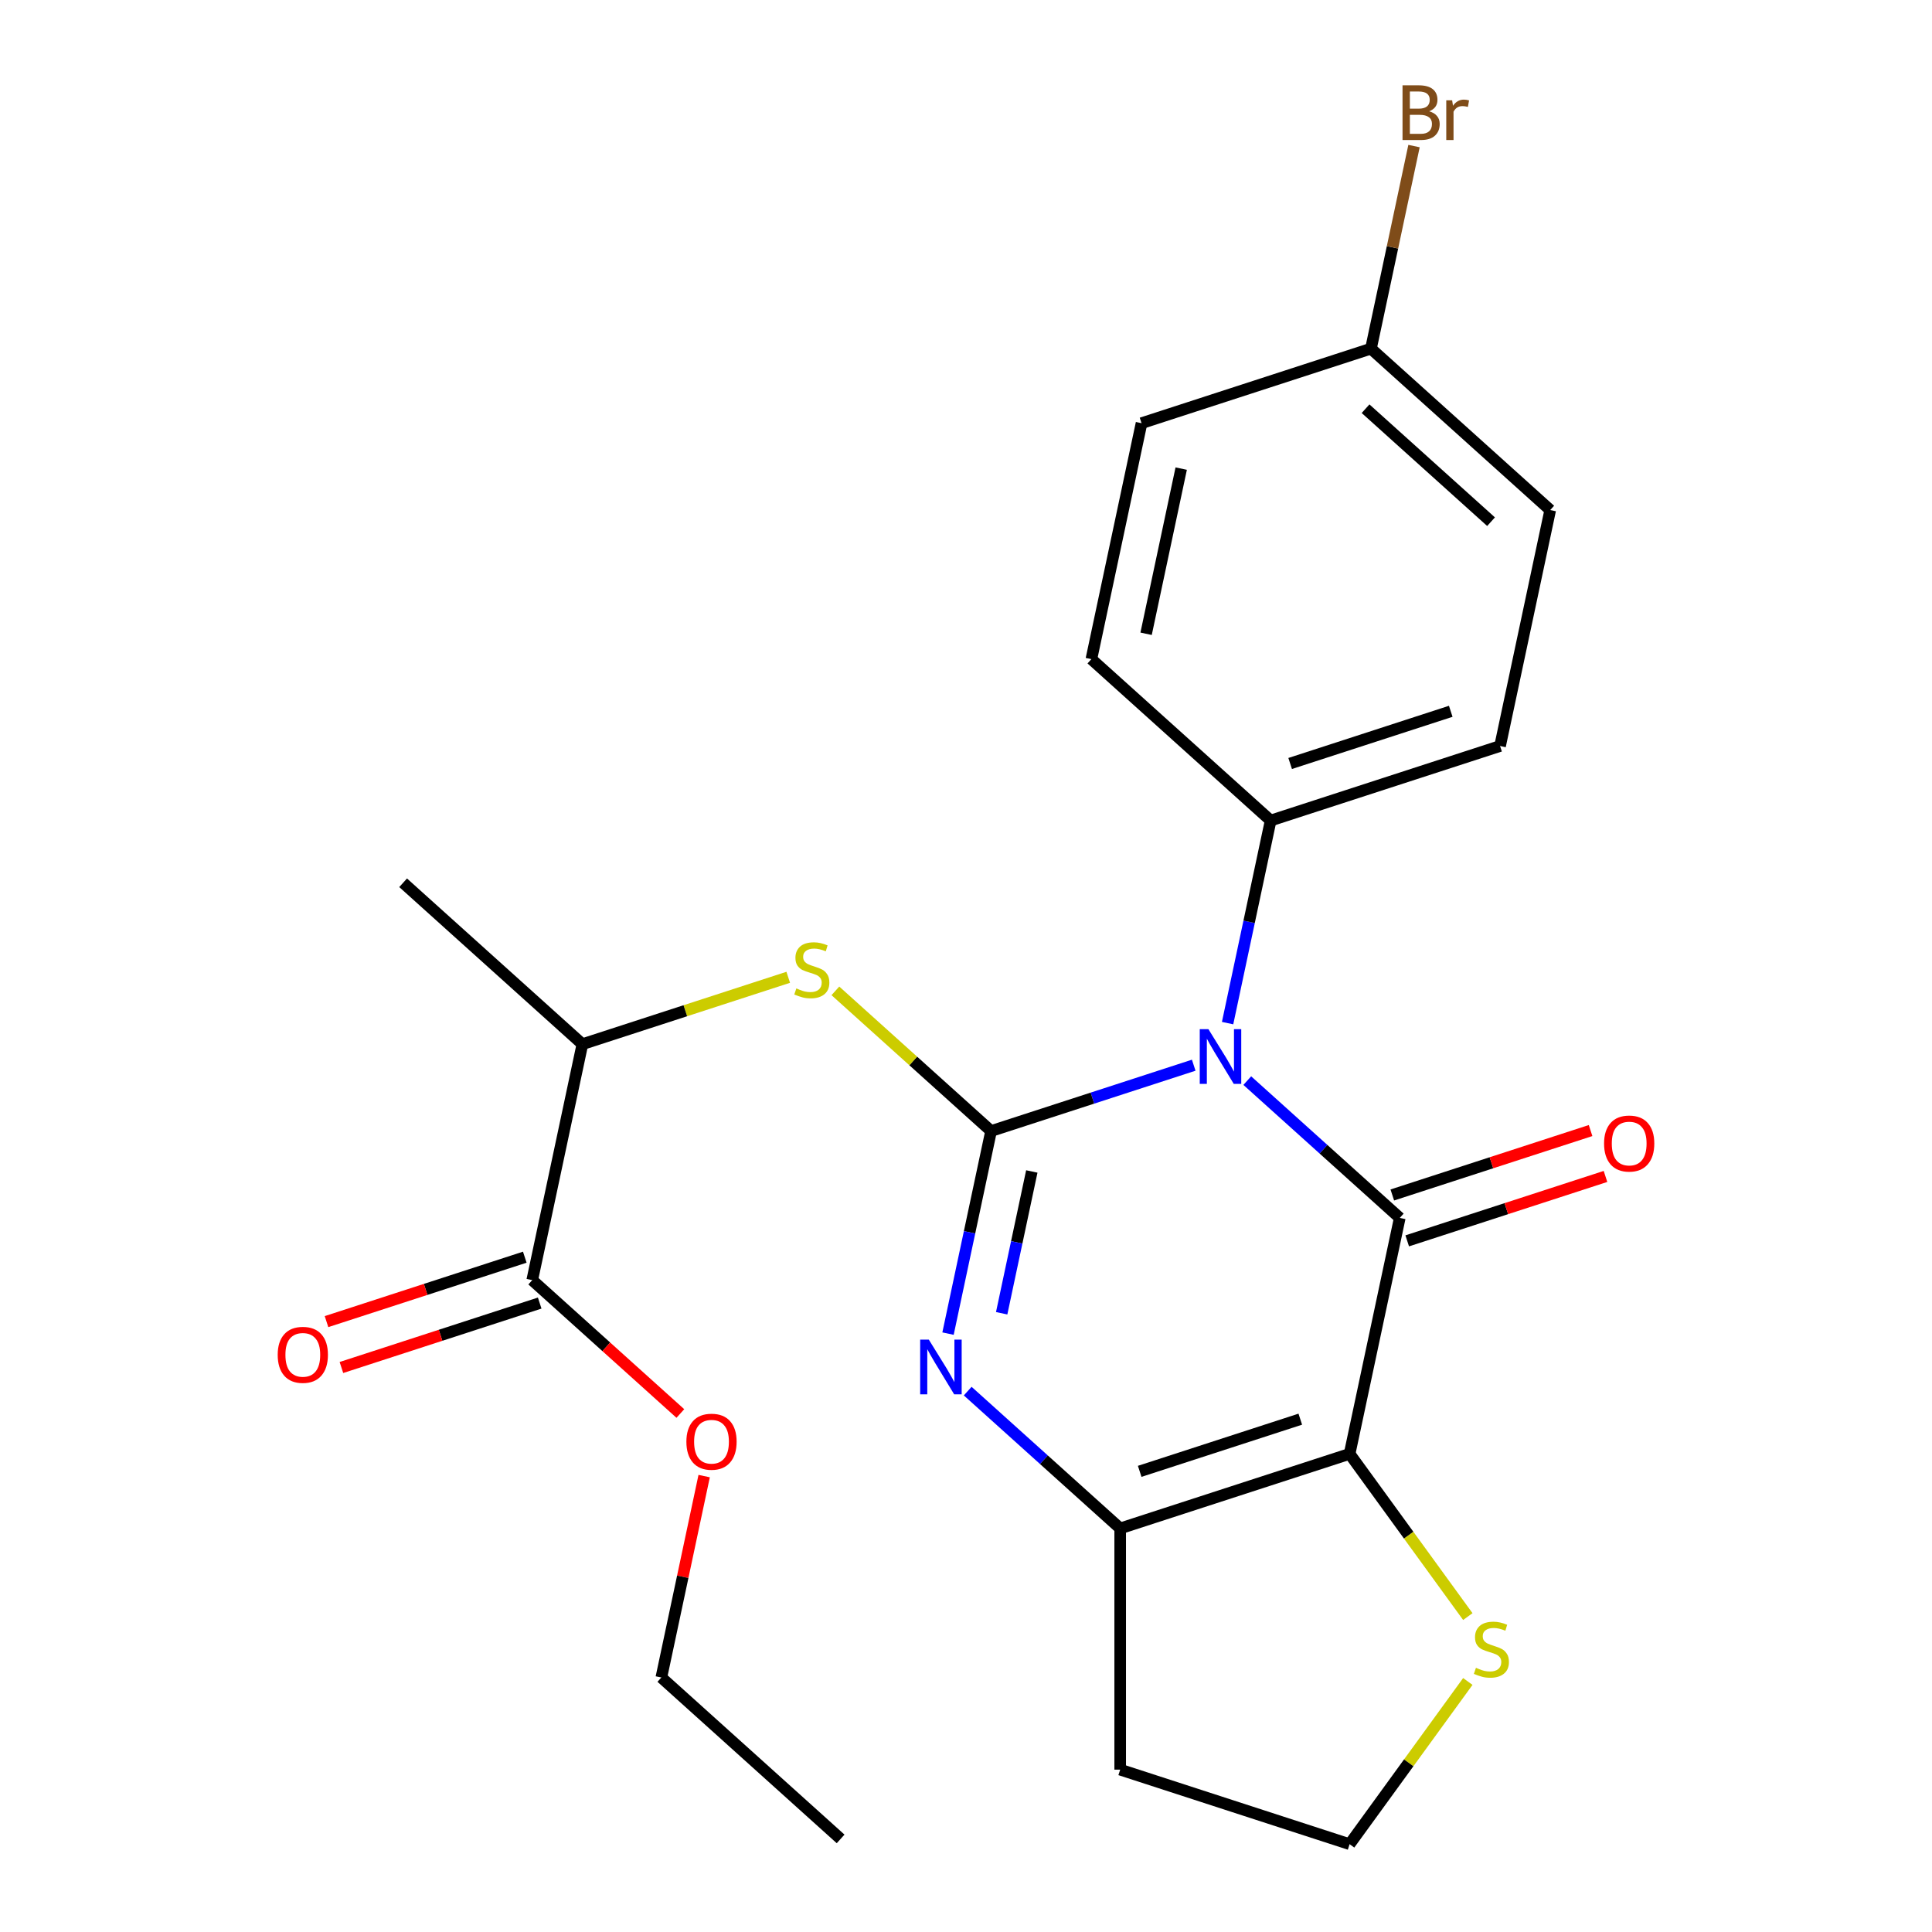 <?xml version='1.0' encoding='iso-8859-1'?>
<svg version='1.1' baseProfile='full'
              xmlns='http://www.w3.org/2000/svg'
                      xmlns:rdkit='http://www.rdkit.org/xml'
                      xmlns:xlink='http://www.w3.org/1999/xlink'
                  xml:space='preserve'
width='1000px' height='1000px' viewBox='0 0 1000 1000'>
<!-- END OF HEADER -->
<rect style='opacity:1.0;fill:#FFFFFF;stroke:none' width='1000' height='1000' x='0' y='0'> </rect>
<path class='bond-0' d='M 617.866,551.348 L 565.423,568.388' style='fill:none;fill-rule:evenodd;stroke:#0000FF;stroke-width:6px;stroke-linecap:butt;stroke-linejoin:miter;stroke-opacity:1' />
<path class='bond-0' d='M 565.423,568.388 L 512.98,585.427' style='fill:none;fill-rule:evenodd;stroke:#000000;stroke-width:6px;stroke-linecap:butt;stroke-linejoin:miter;stroke-opacity:1' />
<path class='bond-1' d='M 645.589,559.325 L 685.052,594.858' style='fill:none;fill-rule:evenodd;stroke:#0000FF;stroke-width:6px;stroke-linecap:butt;stroke-linejoin:miter;stroke-opacity:1' />
<path class='bond-1' d='M 685.052,594.858 L 724.515,630.391' style='fill:none;fill-rule:evenodd;stroke:#000000;stroke-width:6px;stroke-linecap:butt;stroke-linejoin:miter;stroke-opacity:1' />
<path class='bond-7' d='M 635.4,529.563 L 646.543,477.138' style='fill:none;fill-rule:evenodd;stroke:#0000FF;stroke-width:6px;stroke-linecap:butt;stroke-linejoin:miter;stroke-opacity:1' />
<path class='bond-7' d='M 646.543,477.138 L 657.687,424.714' style='fill:none;fill-rule:evenodd;stroke:#000000;stroke-width:6px;stroke-linecap:butt;stroke-linejoin:miter;stroke-opacity:1' />
<path class='bond-3' d='M 512.98,585.427 L 501.837,637.852' style='fill:none;fill-rule:evenodd;stroke:#000000;stroke-width:6px;stroke-linecap:butt;stroke-linejoin:miter;stroke-opacity:1' />
<path class='bond-3' d='M 501.837,637.852 L 490.694,690.276' style='fill:none;fill-rule:evenodd;stroke:#0000FF;stroke-width:6px;stroke-linecap:butt;stroke-linejoin:miter;stroke-opacity:1' />
<path class='bond-3' d='M 534.063,606.347 L 526.263,643.044' style='fill:none;fill-rule:evenodd;stroke:#000000;stroke-width:6px;stroke-linecap:butt;stroke-linejoin:miter;stroke-opacity:1' />
<path class='bond-3' d='M 526.263,643.044 L 518.462,679.74' style='fill:none;fill-rule:evenodd;stroke:#0000FF;stroke-width:6px;stroke-linecap:butt;stroke-linejoin:miter;stroke-opacity:1' />
<path class='bond-5' d='M 512.98,585.427 L 472.687,549.147' style='fill:none;fill-rule:evenodd;stroke:#000000;stroke-width:6px;stroke-linecap:butt;stroke-linejoin:miter;stroke-opacity:1' />
<path class='bond-5' d='M 472.687,549.147 L 432.393,512.867' style='fill:none;fill-rule:evenodd;stroke:#CCCC00;stroke-width:6px;stroke-linecap:butt;stroke-linejoin:miter;stroke-opacity:1' />
<path class='bond-2' d='M 724.515,630.391 L 698.555,752.52' style='fill:none;fill-rule:evenodd;stroke:#000000;stroke-width:6px;stroke-linecap:butt;stroke-linejoin:miter;stroke-opacity:1' />
<path class='bond-9' d='M 728.373,642.265 L 779.686,625.593' style='fill:none;fill-rule:evenodd;stroke:#000000;stroke-width:6px;stroke-linecap:butt;stroke-linejoin:miter;stroke-opacity:1' />
<path class='bond-9' d='M 779.686,625.593 L 830.999,608.92' style='fill:none;fill-rule:evenodd;stroke:#FF0000;stroke-width:6px;stroke-linecap:butt;stroke-linejoin:miter;stroke-opacity:1' />
<path class='bond-9' d='M 720.657,618.516 L 771.969,601.843' style='fill:none;fill-rule:evenodd;stroke:#000000;stroke-width:6px;stroke-linecap:butt;stroke-linejoin:miter;stroke-opacity:1' />
<path class='bond-9' d='M 771.969,601.843 L 823.282,585.171' style='fill:none;fill-rule:evenodd;stroke:#FF0000;stroke-width:6px;stroke-linecap:butt;stroke-linejoin:miter;stroke-opacity:1' />
<path class='bond-4' d='M 698.555,752.52 L 579.808,791.104' style='fill:none;fill-rule:evenodd;stroke:#000000;stroke-width:6px;stroke-linecap:butt;stroke-linejoin:miter;stroke-opacity:1' />
<path class='bond-4' d='M 673.027,734.559 L 589.903,761.567' style='fill:none;fill-rule:evenodd;stroke:#000000;stroke-width:6px;stroke-linecap:butt;stroke-linejoin:miter;stroke-opacity:1' />
<path class='bond-6' d='M 698.555,752.52 L 729.15,794.63' style='fill:none;fill-rule:evenodd;stroke:#000000;stroke-width:6px;stroke-linecap:butt;stroke-linejoin:miter;stroke-opacity:1' />
<path class='bond-6' d='M 729.15,794.63 L 759.744,836.739' style='fill:none;fill-rule:evenodd;stroke:#CCCC00;stroke-width:6px;stroke-linecap:butt;stroke-linejoin:miter;stroke-opacity:1' />
<path class='bond-25' d='M 500.882,720.038 L 540.345,755.571' style='fill:none;fill-rule:evenodd;stroke:#0000FF;stroke-width:6px;stroke-linecap:butt;stroke-linejoin:miter;stroke-opacity:1' />
<path class='bond-25' d='M 540.345,755.571 L 579.808,791.104' style='fill:none;fill-rule:evenodd;stroke:#000000;stroke-width:6px;stroke-linecap:butt;stroke-linejoin:miter;stroke-opacity:1' />
<path class='bond-12' d='M 579.808,791.104 L 579.808,915.962' style='fill:none;fill-rule:evenodd;stroke:#000000;stroke-width:6px;stroke-linecap:butt;stroke-linejoin:miter;stroke-opacity:1' />
<path class='bond-10' d='M 407.99,505.845 L 354.718,523.155' style='fill:none;fill-rule:evenodd;stroke:#CCCC00;stroke-width:6px;stroke-linecap:butt;stroke-linejoin:miter;stroke-opacity:1' />
<path class='bond-10' d='M 354.718,523.155 L 301.445,540.464' style='fill:none;fill-rule:evenodd;stroke:#000000;stroke-width:6px;stroke-linecap:butt;stroke-linejoin:miter;stroke-opacity:1' />
<path class='bond-15' d='M 759.744,870.327 L 729.15,912.436' style='fill:none;fill-rule:evenodd;stroke:#CCCC00;stroke-width:6px;stroke-linecap:butt;stroke-linejoin:miter;stroke-opacity:1' />
<path class='bond-15' d='M 729.15,912.436 L 698.555,954.545' style='fill:none;fill-rule:evenodd;stroke:#000000;stroke-width:6px;stroke-linecap:butt;stroke-linejoin:miter;stroke-opacity:1' />
<path class='bond-13' d='M 657.687,424.714 L 776.434,386.131' style='fill:none;fill-rule:evenodd;stroke:#000000;stroke-width:6px;stroke-linecap:butt;stroke-linejoin:miter;stroke-opacity:1' />
<path class='bond-13' d='M 667.782,395.177 L 750.905,368.169' style='fill:none;fill-rule:evenodd;stroke:#000000;stroke-width:6px;stroke-linecap:butt;stroke-linejoin:miter;stroke-opacity:1' />
<path class='bond-14' d='M 657.687,424.714 L 564.899,341.168' style='fill:none;fill-rule:evenodd;stroke:#000000;stroke-width:6px;stroke-linecap:butt;stroke-linejoin:miter;stroke-opacity:1' />
<path class='bond-8' d='M 275.485,662.594 L 301.445,540.464' style='fill:none;fill-rule:evenodd;stroke:#000000;stroke-width:6px;stroke-linecap:butt;stroke-linejoin:miter;stroke-opacity:1' />
<path class='bond-11' d='M 271.627,650.719 L 220.314,667.392' style='fill:none;fill-rule:evenodd;stroke:#000000;stroke-width:6px;stroke-linecap:butt;stroke-linejoin:miter;stroke-opacity:1' />
<path class='bond-11' d='M 220.314,667.392 L 169.001,684.065' style='fill:none;fill-rule:evenodd;stroke:#FF0000;stroke-width:6px;stroke-linecap:butt;stroke-linejoin:miter;stroke-opacity:1' />
<path class='bond-11' d='M 279.343,674.469 L 228.031,691.141' style='fill:none;fill-rule:evenodd;stroke:#000000;stroke-width:6px;stroke-linecap:butt;stroke-linejoin:miter;stroke-opacity:1' />
<path class='bond-11' d='M 228.031,691.141 L 176.718,707.814' style='fill:none;fill-rule:evenodd;stroke:#FF0000;stroke-width:6px;stroke-linecap:butt;stroke-linejoin:miter;stroke-opacity:1' />
<path class='bond-17' d='M 275.485,662.594 L 313.818,697.109' style='fill:none;fill-rule:evenodd;stroke:#000000;stroke-width:6px;stroke-linecap:butt;stroke-linejoin:miter;stroke-opacity:1' />
<path class='bond-17' d='M 313.818,697.109 L 352.151,731.625' style='fill:none;fill-rule:evenodd;stroke:#FF0000;stroke-width:6px;stroke-linecap:butt;stroke-linejoin:miter;stroke-opacity:1' />
<path class='bond-21' d='M 301.445,540.464 L 208.657,456.918' style='fill:none;fill-rule:evenodd;stroke:#000000;stroke-width:6px;stroke-linecap:butt;stroke-linejoin:miter;stroke-opacity:1' />
<path class='bond-26' d='M 579.808,915.962 L 698.555,954.545' style='fill:none;fill-rule:evenodd;stroke:#000000;stroke-width:6px;stroke-linecap:butt;stroke-linejoin:miter;stroke-opacity:1' />
<path class='bond-18' d='M 776.434,386.131 L 802.393,264.001' style='fill:none;fill-rule:evenodd;stroke:#000000;stroke-width:6px;stroke-linecap:butt;stroke-linejoin:miter;stroke-opacity:1' />
<path class='bond-19' d='M 564.899,341.168 L 590.858,219.038' style='fill:none;fill-rule:evenodd;stroke:#000000;stroke-width:6px;stroke-linecap:butt;stroke-linejoin:miter;stroke-opacity:1' />
<path class='bond-19' d='M 593.219,328.04 L 611.39,242.549' style='fill:none;fill-rule:evenodd;stroke:#000000;stroke-width:6px;stroke-linecap:butt;stroke-linejoin:miter;stroke-opacity:1' />
<path class='bond-16' d='M 709.606,180.455 L 590.858,219.038' style='fill:none;fill-rule:evenodd;stroke:#000000;stroke-width:6px;stroke-linecap:butt;stroke-linejoin:miter;stroke-opacity:1' />
<path class='bond-20' d='M 709.606,180.455 L 720.749,128.03' style='fill:none;fill-rule:evenodd;stroke:#000000;stroke-width:6px;stroke-linecap:butt;stroke-linejoin:miter;stroke-opacity:1' />
<path class='bond-20' d='M 720.749,128.03 L 731.892,75.606' style='fill:none;fill-rule:evenodd;stroke:#7F4C19;stroke-width:6px;stroke-linecap:butt;stroke-linejoin:miter;stroke-opacity:1' />
<path class='bond-24' d='M 709.606,180.455 L 802.393,264.001' style='fill:none;fill-rule:evenodd;stroke:#000000;stroke-width:6px;stroke-linecap:butt;stroke-linejoin:miter;stroke-opacity:1' />
<path class='bond-24' d='M 706.814,211.544 L 771.766,270.027' style='fill:none;fill-rule:evenodd;stroke:#000000;stroke-width:6px;stroke-linecap:butt;stroke-linejoin:miter;stroke-opacity:1' />
<path class='bond-22' d='M 364.472,764.022 L 353.393,816.146' style='fill:none;fill-rule:evenodd;stroke:#FF0000;stroke-width:6px;stroke-linecap:butt;stroke-linejoin:miter;stroke-opacity:1' />
<path class='bond-22' d='M 353.393,816.146 L 342.313,868.27' style='fill:none;fill-rule:evenodd;stroke:#000000;stroke-width:6px;stroke-linecap:butt;stroke-linejoin:miter;stroke-opacity:1' />
<path class='bond-23' d='M 342.313,868.27 L 435.101,951.817' style='fill:none;fill-rule:evenodd;stroke:#000000;stroke-width:6px;stroke-linecap:butt;stroke-linejoin:miter;stroke-opacity:1' />
<path  class='atom-0' d='M 625.467 532.684
L 634.747 547.684
Q 635.667 549.164, 637.147 551.844
Q 638.627 554.524, 638.707 554.684
L 638.707 532.684
L 642.467 532.684
L 642.467 561.004
L 638.587 561.004
L 628.627 544.604
Q 627.467 542.684, 626.227 540.484
Q 625.027 538.284, 624.667 537.604
L 624.667 561.004
L 620.987 561.004
L 620.987 532.684
L 625.467 532.684
' fill='#0000FF'/>
<path  class='atom-4' d='M 480.76 693.397
L 490.04 708.397
Q 490.96 709.877, 492.44 712.557
Q 493.92 715.237, 494 715.397
L 494 693.397
L 497.76 693.397
L 497.76 721.717
L 493.88 721.717
L 483.92 705.317
Q 482.76 703.397, 481.52 701.197
Q 480.32 698.997, 479.96 698.317
L 479.96 721.717
L 476.28 721.717
L 476.28 693.397
L 480.76 693.397
' fill='#0000FF'/>
<path  class='atom-6' d='M 412.192 511.601
Q 412.512 511.721, 413.832 512.281
Q 415.152 512.841, 416.592 513.201
Q 418.072 513.521, 419.512 513.521
Q 422.192 513.521, 423.752 512.241
Q 425.312 510.921, 425.312 508.641
Q 425.312 507.081, 424.512 506.121
Q 423.752 505.161, 422.552 504.641
Q 421.352 504.121, 419.352 503.521
Q 416.832 502.761, 415.312 502.041
Q 413.832 501.321, 412.752 499.801
Q 411.712 498.281, 411.712 495.721
Q 411.712 492.161, 414.112 489.961
Q 416.552 487.761, 421.352 487.761
Q 424.632 487.761, 428.352 489.321
L 427.432 492.401
Q 424.032 491.001, 421.472 491.001
Q 418.712 491.001, 417.192 492.161
Q 415.672 493.281, 415.712 495.241
Q 415.712 496.761, 416.472 497.681
Q 417.272 498.601, 418.392 499.121
Q 419.552 499.641, 421.472 500.241
Q 424.032 501.041, 425.552 501.841
Q 427.072 502.641, 428.152 504.281
Q 429.272 505.881, 429.272 508.641
Q 429.272 512.561, 426.632 514.681
Q 424.032 516.761, 419.672 516.761
Q 417.152 516.761, 415.232 516.201
Q 413.352 515.681, 411.112 514.761
L 412.192 511.601
' fill='#CCCC00'/>
<path  class='atom-7' d='M 763.945 863.253
Q 764.265 863.373, 765.585 863.933
Q 766.905 864.493, 768.345 864.853
Q 769.825 865.173, 771.265 865.173
Q 773.945 865.173, 775.505 863.893
Q 777.065 862.573, 777.065 860.293
Q 777.065 858.733, 776.265 857.773
Q 775.505 856.813, 774.305 856.293
Q 773.105 855.773, 771.105 855.173
Q 768.585 854.413, 767.065 853.693
Q 765.585 852.973, 764.505 851.453
Q 763.465 849.933, 763.465 847.373
Q 763.465 843.813, 765.865 841.613
Q 768.305 839.413, 773.105 839.413
Q 776.385 839.413, 780.105 840.973
L 779.185 844.053
Q 775.785 842.653, 773.225 842.653
Q 770.465 842.653, 768.945 843.813
Q 767.425 844.933, 767.465 846.893
Q 767.465 848.413, 768.225 849.333
Q 769.025 850.253, 770.145 850.773
Q 771.305 851.293, 773.225 851.893
Q 775.785 852.693, 777.305 853.493
Q 778.825 854.293, 779.905 855.933
Q 781.025 857.533, 781.025 860.293
Q 781.025 864.213, 778.385 866.333
Q 775.785 868.413, 771.425 868.413
Q 768.905 868.413, 766.985 867.853
Q 765.105 867.333, 762.865 866.413
L 763.945 863.253
' fill='#CCCC00'/>
<path  class='atom-10' d='M 830.262 591.887
Q 830.262 585.087, 833.622 581.287
Q 836.982 577.487, 843.262 577.487
Q 849.542 577.487, 852.902 581.287
Q 856.262 585.087, 856.262 591.887
Q 856.262 598.767, 852.862 602.687
Q 849.462 606.567, 843.262 606.567
Q 837.022 606.567, 833.622 602.687
Q 830.262 598.807, 830.262 591.887
M 843.262 603.367
Q 847.582 603.367, 849.902 600.487
Q 852.262 597.567, 852.262 591.887
Q 852.262 586.327, 849.902 583.527
Q 847.582 580.687, 843.262 580.687
Q 838.942 580.687, 836.582 583.487
Q 834.262 586.287, 834.262 591.887
Q 834.262 597.607, 836.582 600.487
Q 838.942 603.367, 843.262 603.367
' fill='#FF0000'/>
<path  class='atom-12' d='M 143.738 701.257
Q 143.738 694.457, 147.098 690.657
Q 150.458 686.857, 156.738 686.857
Q 163.018 686.857, 166.378 690.657
Q 169.738 694.457, 169.738 701.257
Q 169.738 708.137, 166.338 712.057
Q 162.938 715.937, 156.738 715.937
Q 150.498 715.937, 147.098 712.057
Q 143.738 708.177, 143.738 701.257
M 156.738 712.737
Q 161.058 712.737, 163.378 709.857
Q 165.738 706.937, 165.738 701.257
Q 165.738 695.697, 163.378 692.897
Q 161.058 690.057, 156.738 690.057
Q 152.418 690.057, 150.058 692.857
Q 147.738 695.657, 147.738 701.257
Q 147.738 706.977, 150.058 709.857
Q 152.418 712.737, 156.738 712.737
' fill='#FF0000'/>
<path  class='atom-18' d='M 355.273 746.221
Q 355.273 739.421, 358.633 735.621
Q 361.993 731.821, 368.273 731.821
Q 374.553 731.821, 377.913 735.621
Q 381.273 739.421, 381.273 746.221
Q 381.273 753.101, 377.873 757.021
Q 374.473 760.901, 368.273 760.901
Q 362.033 760.901, 358.633 757.021
Q 355.273 753.141, 355.273 746.221
M 368.273 757.701
Q 372.593 757.701, 374.913 754.821
Q 377.273 751.901, 377.273 746.221
Q 377.273 740.661, 374.913 737.861
Q 372.593 735.021, 368.273 735.021
Q 363.953 735.021, 361.593 737.821
Q 359.273 740.621, 359.273 746.221
Q 359.273 751.941, 361.593 754.821
Q 363.953 757.701, 368.273 757.701
' fill='#FF0000'/>
<path  class='atom-21' d='M 739.705 57.605
Q 742.425 58.365, 743.785 60.045
Q 745.185 61.685, 745.185 64.125
Q 745.185 68.045, 742.665 70.285
Q 740.185 72.485, 735.465 72.485
L 725.945 72.485
L 725.945 44.165
L 734.305 44.165
Q 739.145 44.165, 741.585 46.125
Q 744.025 48.085, 744.025 51.685
Q 744.025 55.965, 739.705 57.605
M 729.745 47.365
L 729.745 56.245
L 734.305 56.245
Q 737.105 56.245, 738.545 55.125
Q 740.025 53.965, 740.025 51.685
Q 740.025 47.365, 734.305 47.365
L 729.745 47.365
M 735.465 69.285
Q 738.225 69.285, 739.705 67.965
Q 741.185 66.645, 741.185 64.125
Q 741.185 61.805, 739.545 60.645
Q 737.945 59.445, 734.865 59.445
L 729.745 59.445
L 729.745 69.285
L 735.465 69.285
' fill='#7F4C19'/>
<path  class='atom-21' d='M 751.625 51.925
L 752.065 54.765
Q 754.225 51.565, 757.745 51.565
Q 758.865 51.565, 760.385 51.965
L 759.785 55.325
Q 758.065 54.925, 757.105 54.925
Q 755.425 54.925, 754.305 55.605
Q 753.225 56.245, 752.345 57.805
L 752.345 72.485
L 748.585 72.485
L 748.585 51.925
L 751.625 51.925
' fill='#7F4C19'/>
</svg>
